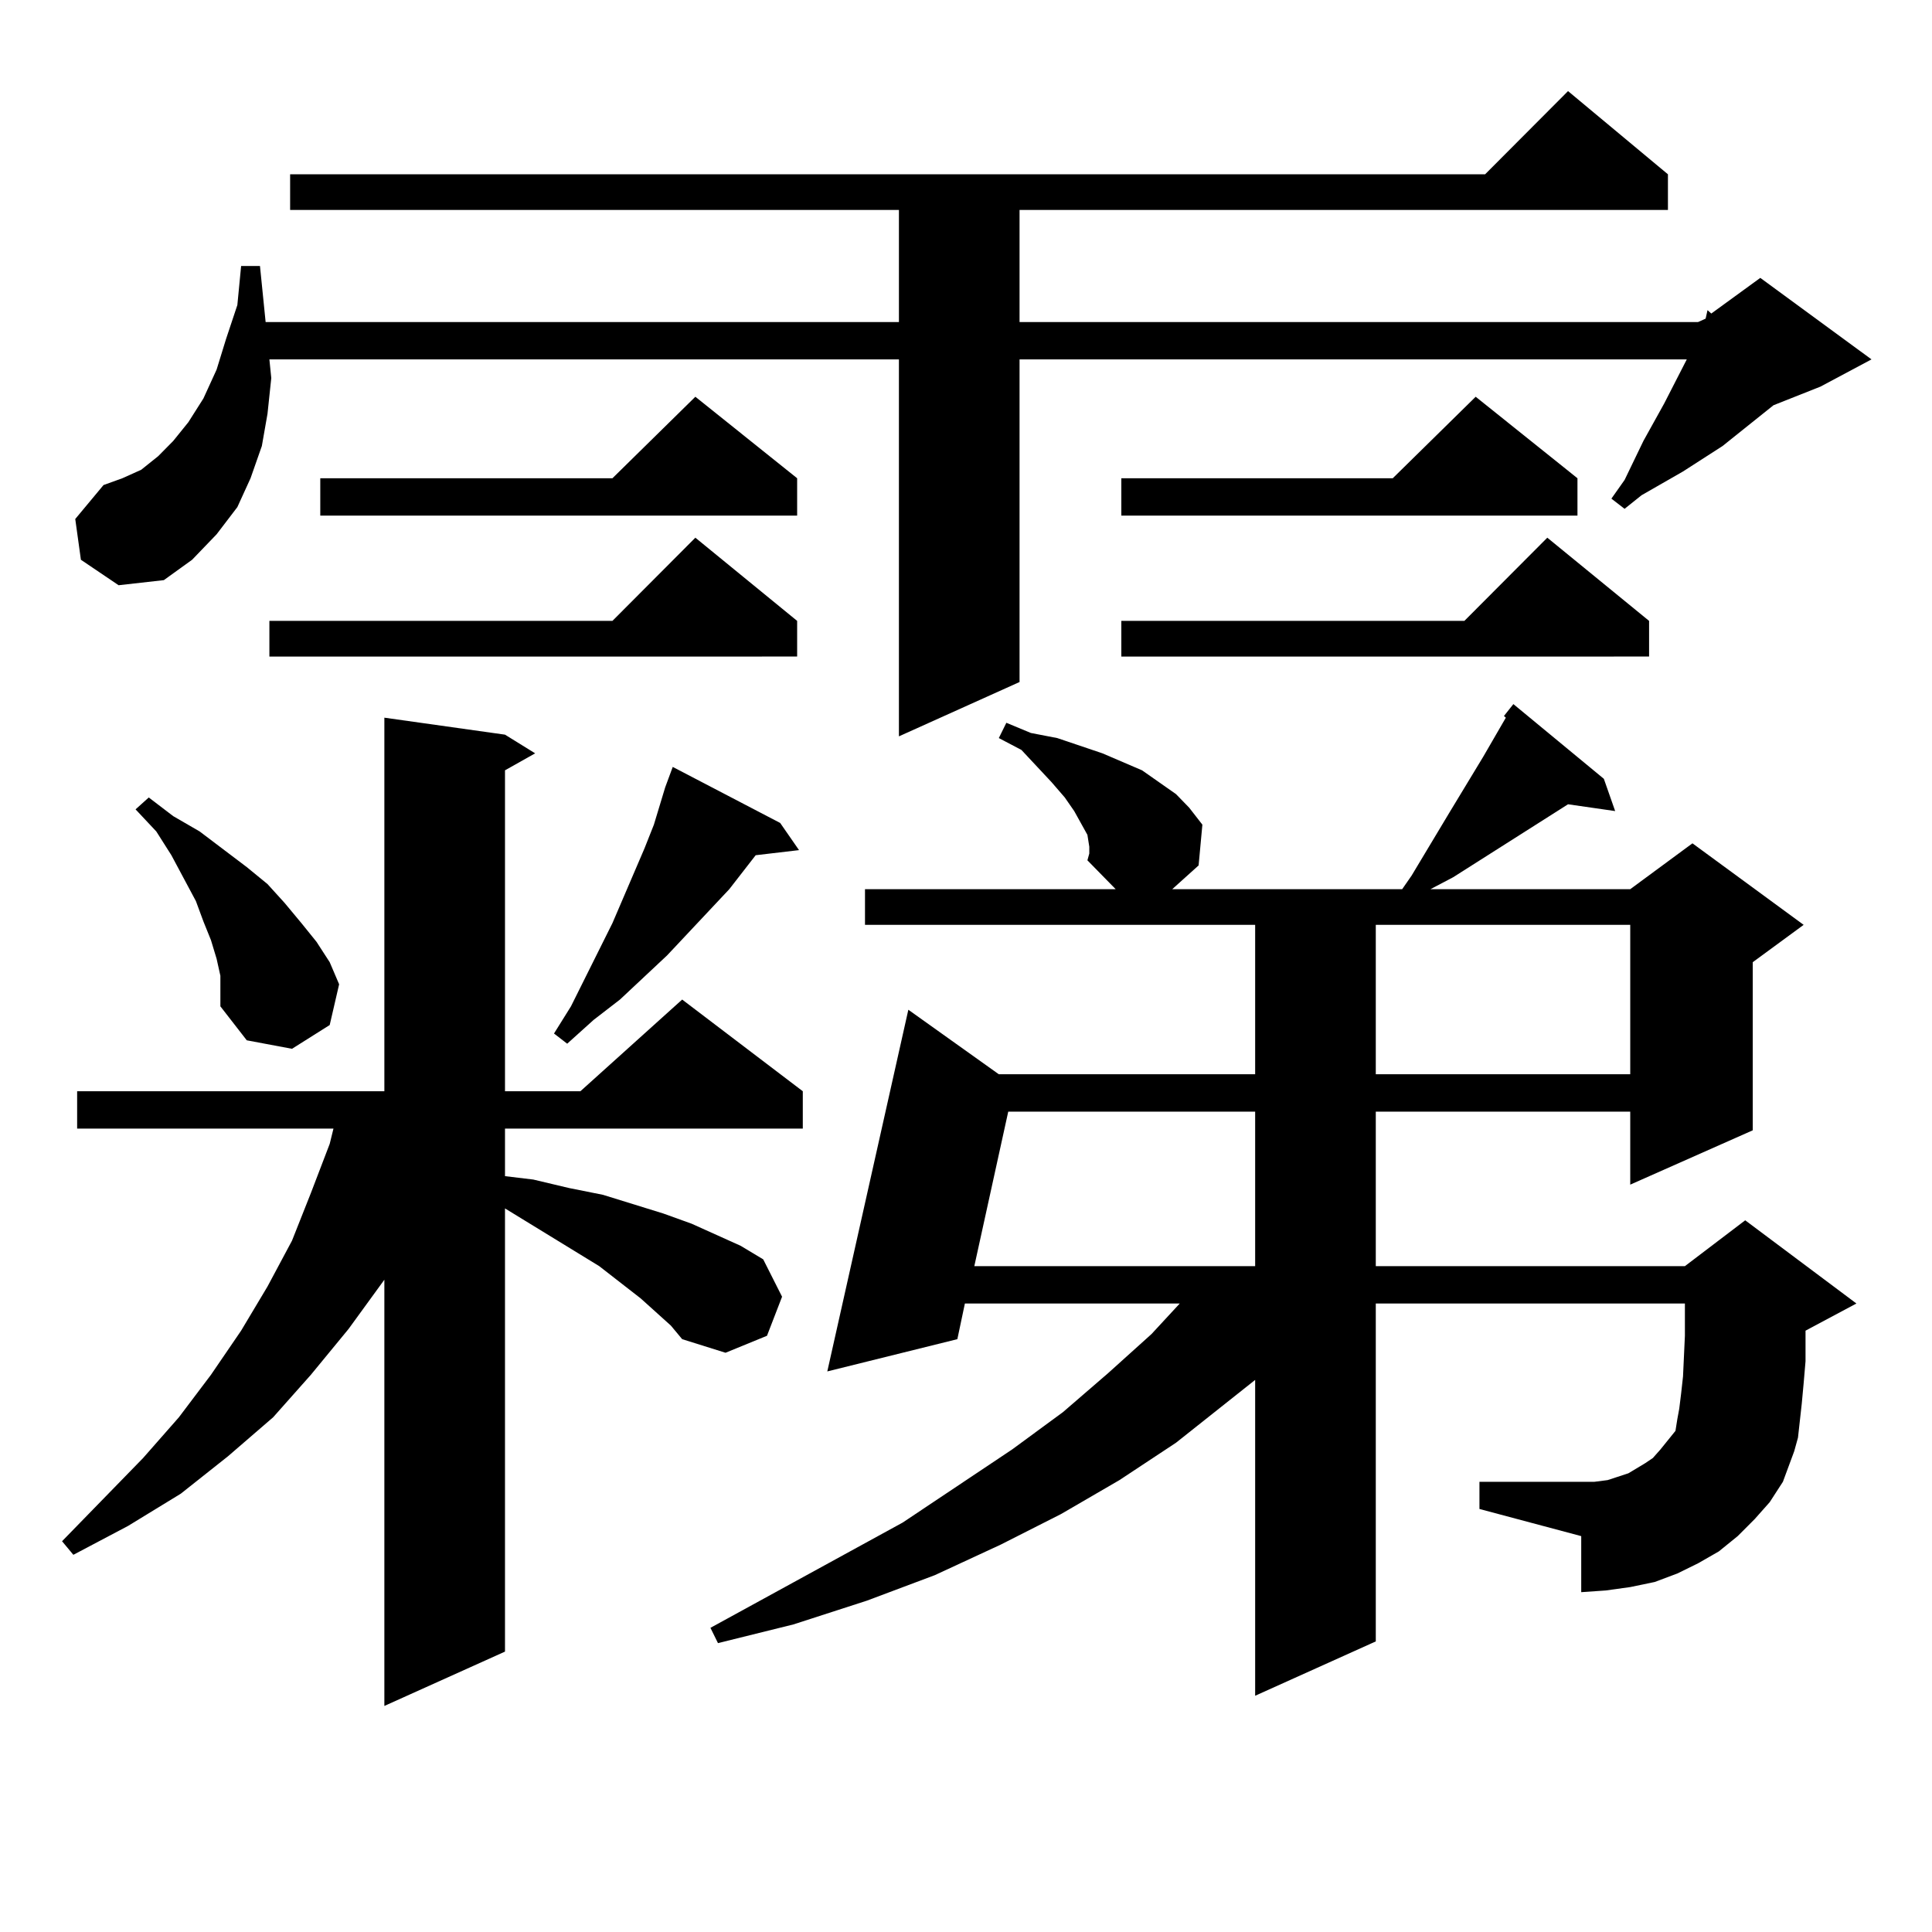 <?xml version="1.0" encoding="utf-8"?>
<!-- Generator: Adobe Illustrator 16.0.0, SVG Export Plug-In . SVG Version: 6.00 Build 0)  -->
<!DOCTYPE svg PUBLIC "-//W3C//DTD SVG 1.1//EN" "http://www.w3.org/Graphics/SVG/1.1/DTD/svg11.dtd">
<svg version="1.1" id="图层_1" xmlns="http://www.w3.org/2000/svg" xmlns:xlink="http://www.w3.org/1999/xlink" x="0px" y="0px"
	 width="1000px" height="1000px" viewBox="0 0 1000 1000" enable-background="new 0 0 1000 1000" xml:space="preserve">
<path d="M347.235,686.117l-15.609-14.063l-21.463-16.699l-48.779-29.883v229.395l-62.438,28.125V662.386l-18.536,25.488
	l-19.512,23.73l-19.512,21.973l-23.414,20.215l-24.39,19.336l-27.316,16.699l-28.292,14.941l-5.854-7.031l41.95-43.066
	l18.536-21.094l16.585-21.973l15.609-22.852l13.658-22.852l12.683-23.73l9.756-24.609l9.756-25.488l1.951-7.91H39.926v-19.336
	h159.021V371.469l62.438,8.789l15.609,9.668l-15.609,8.789v166.113h39.023l52.682-47.461l62.438,47.461v19.336H261.384v24.609
	l14.634,1.758l18.536,4.395l17.561,3.516l31.219,9.668l14.634,5.273l25.365,11.426l11.707,7.031l9.756,19.336l-7.805,20.215
	l-21.463,8.789l-22.438-7.031L347.235,686.117z M41.877,289.73l-2.927-21.094l14.634-17.578l9.756-3.516l9.756-4.395l8.78-7.031
	l7.805-7.91l7.805-9.668l7.805-12.305l6.829-14.941l4.878-15.82l5.854-17.578l1.951-20.215h9.756l2.927,29.004h327.797v-58.008
	H150.167V90.219h618.521l42.926-43.066l51.706,43.066v18.457H527.719v58.008H878.93l3.902-1.758l0.976-4.395l1.951,1.758
	l25.365-18.457l57.56,42.188l-26.341,14.063l-24.39,9.668l-26.341,21.094l-20.487,13.184l-21.463,12.305l-8.78,7.031l-6.829-5.273
	l6.829-9.668l9.756-20.215l10.731-19.336l11.707-22.852H527.719v166.992l-62.438,28.125V186.019H139.436l0.976,9.668l-1.951,18.457
	l-2.927,16.699l-5.854,16.699l-6.829,14.941l-10.731,14.063L99.437,289.73l-14.634,10.547l-23.414,2.637L41.877,289.73z
	 M114.07,505.062l-1.951-8.789l-2.927-9.668l-3.902-9.668l-3.902-10.547l-12.683-23.73L80.9,430.355l-10.731-11.426l6.829-6.152
	l12.683,9.668l13.658,7.91l24.39,18.457l10.731,8.789l8.78,9.668l8.78,10.547l7.805,9.668l6.829,10.547l4.878,11.426l-4.878,21.094
	l-19.512,12.305l-23.414-4.395l-13.658-17.578v-7.91V505.062z M412.6,321.371v18.457H139.436v-18.457h177.557l42.926-43.066
	L412.6,321.371z M412.6,247.543v19.336H165.776v-19.336h151.216l42.926-42.188L412.6,247.543z M403.819,425.961l9.756,14.063
	l-22.438,2.637l-13.658,17.578l-32.194,34.277l-24.39,22.852l-13.658,10.547l-13.658,12.305l-6.829-5.273l8.78-14.063l21.463-43.066
	l16.585-38.672l4.878-12.305l5.854-19.336l3.902-10.547L403.819,425.961z M778.444,370.59l4.878-6.152l46.828,38.672l5.854,16.699
	l-24.39-3.516l-59.511,37.793l-11.707,6.152h103.412l32.194-23.73l57.56,42.188l-26.341,19.336v87.012l-63.413,28.125v-37.793
	H712.104v79.98h159.996l31.219-23.73l57.56,43.066l-26.341,14.063v3.516v12.305L933.563,716l-0.976,10.547l-0.976,8.789
	l-0.976,8.789l-1.951,7.031l-2.927,7.91l-2.927,7.91l-6.829,10.547l-7.805,8.789l-8.78,8.789l-9.756,7.91l-10.731,6.152
	l-10.731,5.273l-11.707,4.395l-12.683,2.637l-12.683,1.758l-12.683,0.879v-29.004l-52.682-14.063v-14.063h52.682h6.829l6.829-0.879
	l10.731-3.516l8.78-5.273l3.902-2.637l3.902-4.395l7.805-9.668l0.976-6.152l0.976-5.273l0.976-7.91l0.976-8.789l0.976-21.094
	v-16.699H712.104v174.902l-62.438,28.125V714.242l-40.975,32.52l-29.268,19.336l-30.243,17.578l-31.219,15.82l-34.146,15.82
	L448.696,828.5l-38.048,12.305l-39.023,9.668l-3.902-7.91l99.51-54.492l56.584-37.793l26.341-19.336l23.414-20.215l22.438-20.215
	l14.634-15.82H499.427l-3.902,18.457l-67.315,16.699l41.95-187.207l46.828,33.398h132.68v-77.344H447.721v-18.457h129.753
	l-14.634-14.941l0.976-3.516v-3.516l-0.976-6.152l-2.927-5.273l-3.902-7.031l-4.878-7.031l-6.829-7.91l-15.609-16.699l-11.707-6.152
	l3.902-7.91l12.683,5.273l13.658,2.637l23.414,7.91l20.487,8.789l8.78,6.152l8.78,6.152l6.829,7.031l6.829,8.789l-1.951,21.094
	l-13.658,12.305h119.021l4.878-7.031l19.512-32.52l17.561-29.004l11.707-20.215L778.444,370.59z M521.865,575.375l-17.561,79.98
	h145.362v-79.98H521.865z M816.492,247.543v19.336H580.4v-19.336h140.484l42.926-42.188L816.492,247.543z M853.564,321.371v18.457
	H580.4v-18.457h177.557l42.926-43.066L853.564,321.371z M712.104,478.695v77.344h131.704v-77.344H712.104z"/>
</svg>

